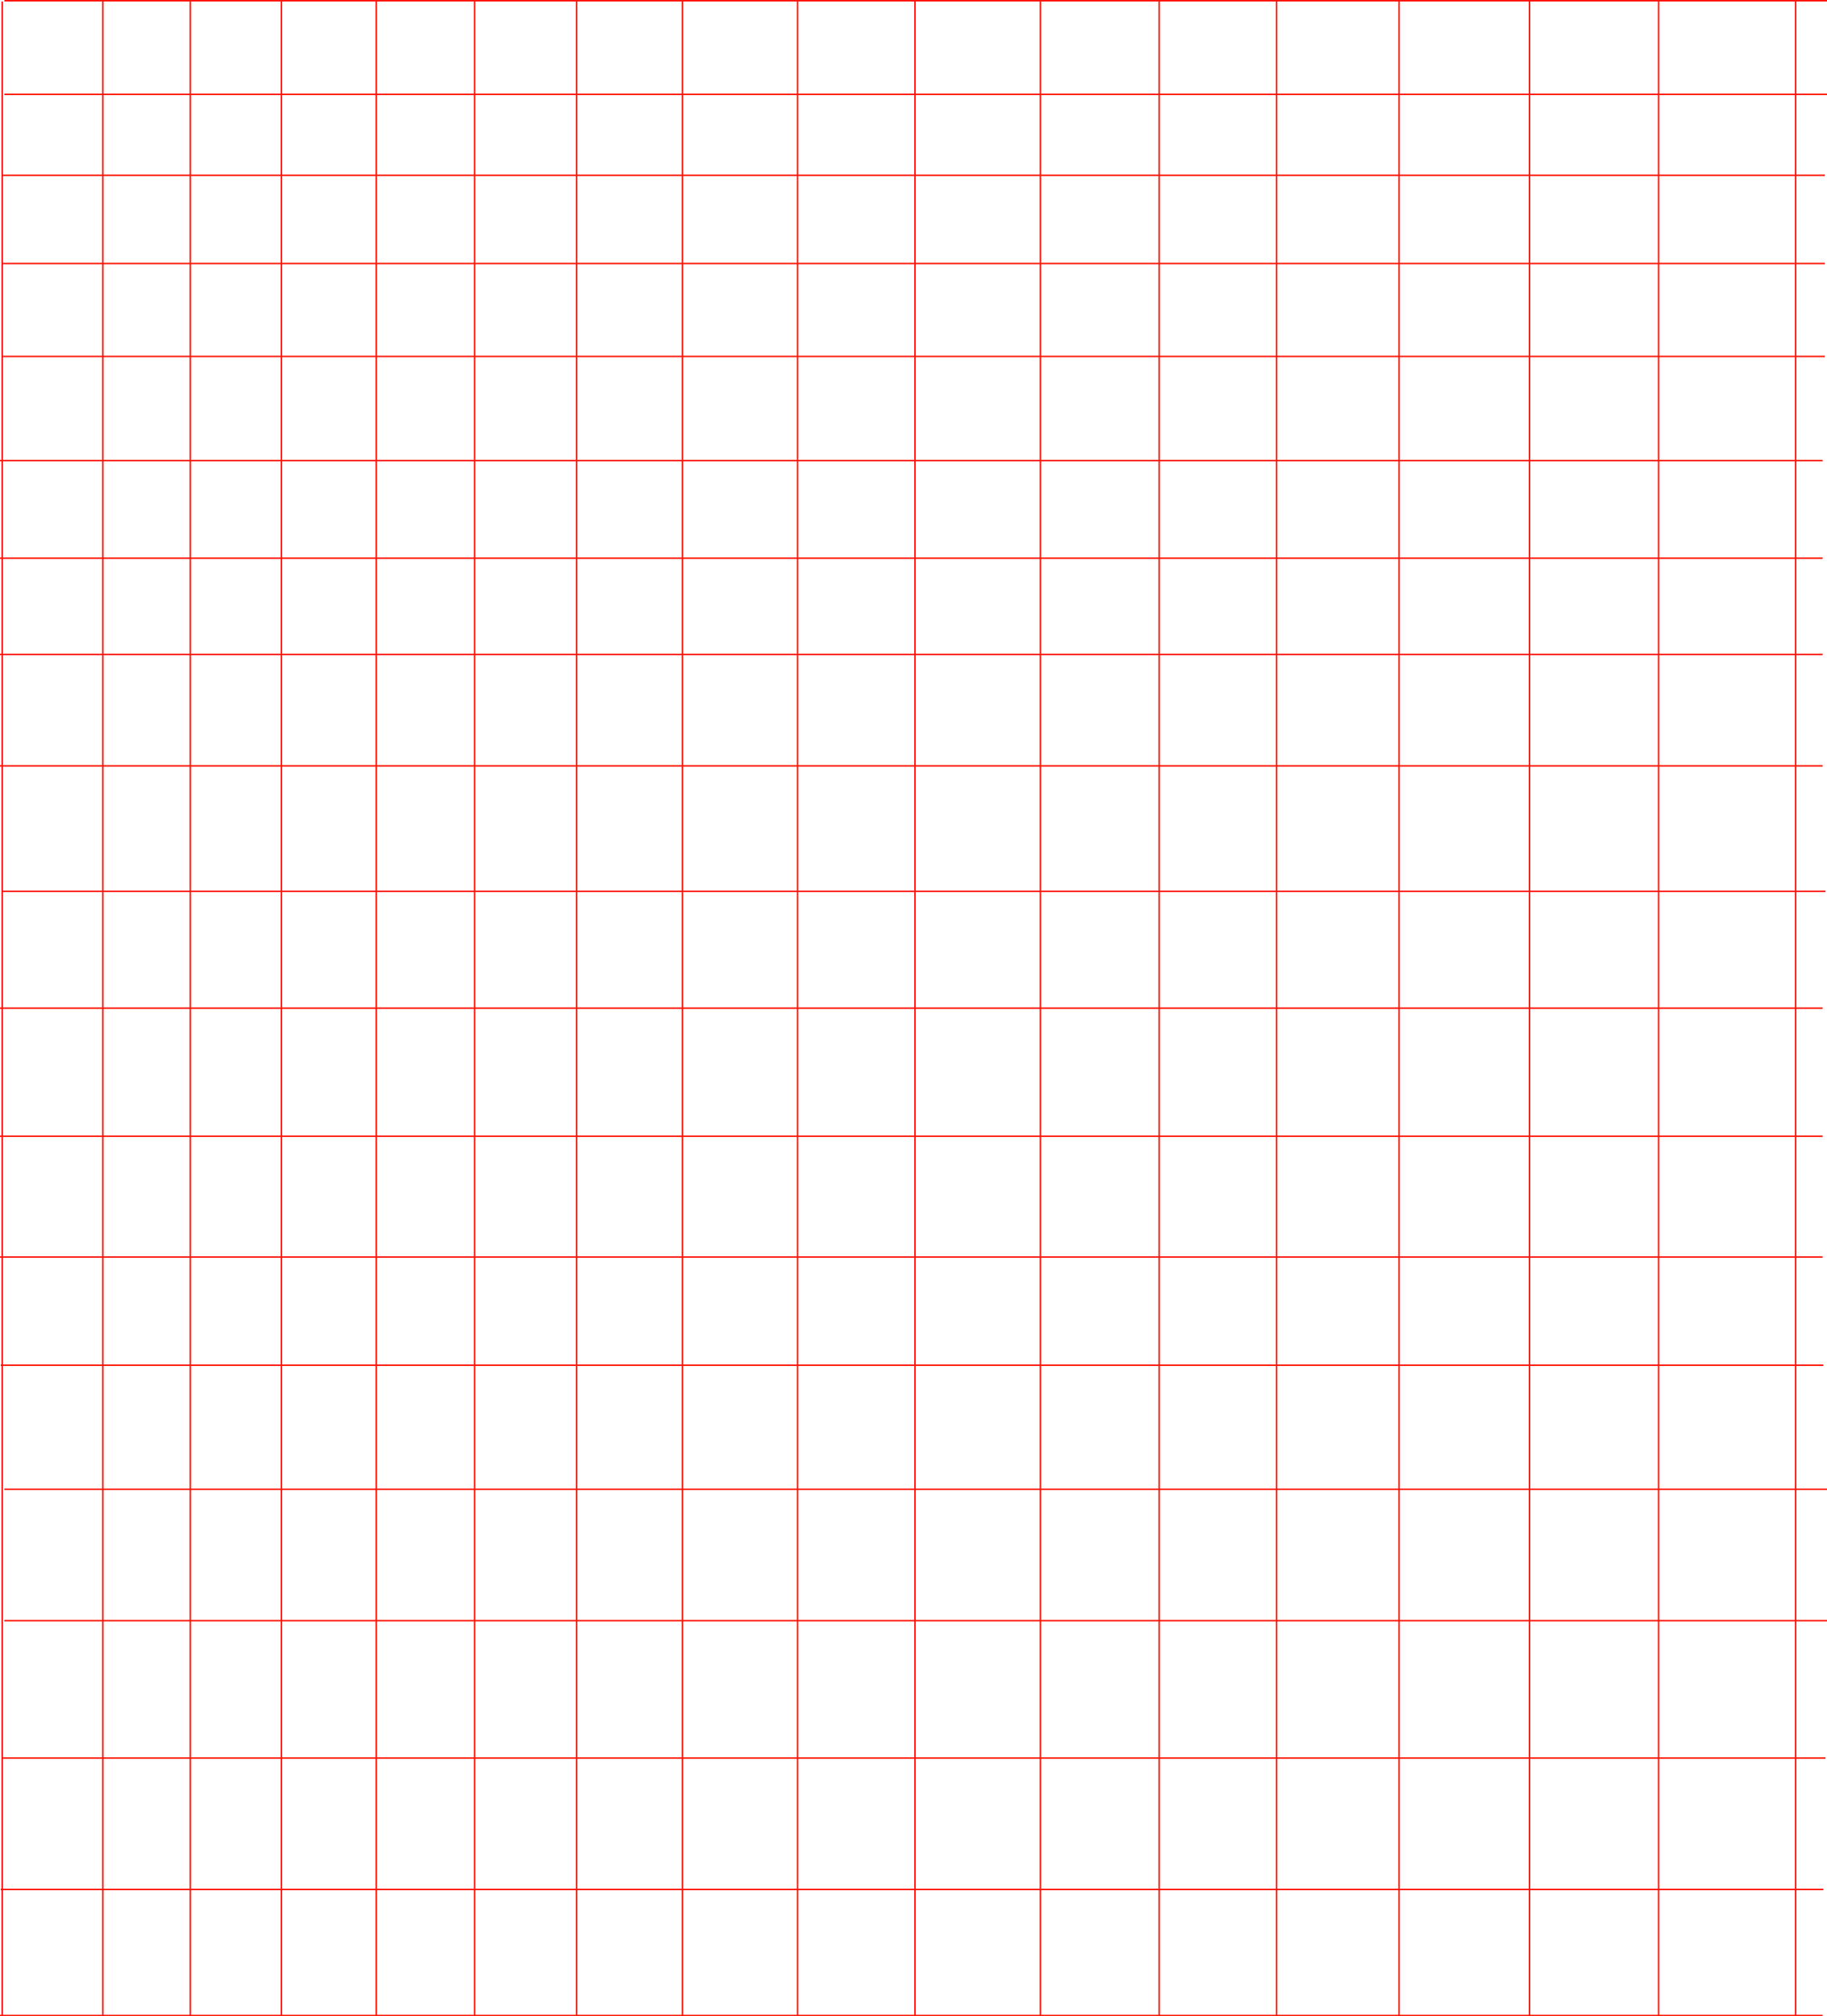 <?xml version="1.0" encoding="UTF-8"?> <svg xmlns="http://www.w3.org/2000/svg" width="2506" height="2764" viewBox="0 0 2506 2764" fill="none"> <line x1="4" y1="1221.88" x2="2504" y2="1221.88" stroke="#FE0F00" stroke-width="2"></line> <line y1="1382" x2="2500" y2="1382" stroke="#FE0F00" stroke-width="2"></line> <line y1="1557.58" x2="2500" y2="1557.58" stroke="#FE0F00" stroke-width="2"></line> <line y1="1723.16" x2="2500" y2="1723.16" stroke="#FE0F00" stroke-width="2"></line> <line x1="1" y1="1871.45" x2="2501" y2="1871.45" stroke="#FE0F00" stroke-width="2"></line> <line x1="6" y1="2041.57" x2="2506" y2="2041.57" stroke="#FE0F00" stroke-width="2"></line> <line x1="6" y1="2221.7" x2="2506" y2="2221.7" stroke="#FE0F00" stroke-width="2"></line> <line x1="4" y1="2410.02" x2="2504" y2="2410.02" stroke="#FE0F00" stroke-width="2"></line> <line x1="1" y1="2590.15" x2="2501" y2="2590.15" stroke="#FE0F00" stroke-width="2"></line> <line y1="2763" x2="2500" y2="2763" stroke="#FE0F00" stroke-width="2"></line> <line x1="141" y1="2764" x2="141" y2="2" stroke="#FE0F00" stroke-width="2"></line> <line x1="261" y1="2764" x2="261" y2="2" stroke="#FE0F00" stroke-width="2"></line> <line x1="386" y1="2764" x2="386" y2="2" stroke="#FE0F00" stroke-width="2"></line> <line x1="516" y1="2764" x2="516" y2="2" stroke="#FE0F00" stroke-width="2"></line> <line x1="651" y1="2764" x2="651" y2="2" stroke="#FE0F00" stroke-width="2"></line> <line x1="791" y1="2764" x2="791" y2="2" stroke="#FE0F00" stroke-width="2"></line> <line x1="936" y1="2764" x2="936" y2="2" stroke="#FE0F00" stroke-width="2"></line> <line x1="1094" y1="2764" x2="1094" y2="2" stroke="#FE0F00" stroke-width="2"></line> <line x1="1255" y1="2764" x2="1255" y2="2" stroke="#FE0F00" stroke-width="2"></line> <line x1="1427" y1="2764" x2="1427" y2="2" stroke="#FE0F00" stroke-width="2"></line> <line x1="1590" y1="2764" x2="1590" y2="2" stroke="#FE0F00" stroke-width="2"></line> <line x1="1751" y1="2764" x2="1751" y2="2" stroke="#FE0F00" stroke-width="2"></line> <line x1="1919" y1="2764" x2="1919" y2="2" stroke="#FE0F00" stroke-width="2"></line> <line x1="2098" y1="2764" x2="2098" y2="2" stroke="#FE0F00" stroke-width="2"></line> <line x1="2275" y1="2764" x2="2275" y2="2" stroke="#FE0F00" stroke-width="2"></line> <line x1="2463" y1="2764" x2="2463" y2="2" stroke="#FE0F00" stroke-width="2"></line> <line y1="765.191" x2="2500" y2="765.191" stroke="#FE0F00" stroke-width="2"></line> <line y1="631.457" x2="2500" y2="631.457" stroke="#FE0F00" stroke-width="2"></line> <line x1="3" y1="488.629" x2="2503" y2="488.629" stroke="#FE0F00" stroke-width="2"></line> <line x1="3" y1="361.258" x2="2503" y2="361.258" stroke="#FE0F00" stroke-width="2"></line> <line x1="3" y1="240.262" x2="2503" y2="240.262" stroke="#FE0F00" stroke-width="2"></line> <line x1="6" y1="129.273" x2="2506" y2="129.273" stroke="#FE0F00" stroke-width="2"></line> <line x1="6" y1="1" x2="2506" y2="1" stroke="#FE0F00" stroke-width="2"></line> <line x1="3" y1="2764" x2="3" y2="2" stroke="#FE0F00" stroke-width="2"></line> <line y1="897.105" x2="2500" y2="897.105" stroke="#FE0F00" stroke-width="2"></line> <line y1="1049.94" x2="2500" y2="1049.94" stroke="#FE0F00" stroke-width="2"></line> </svg> 